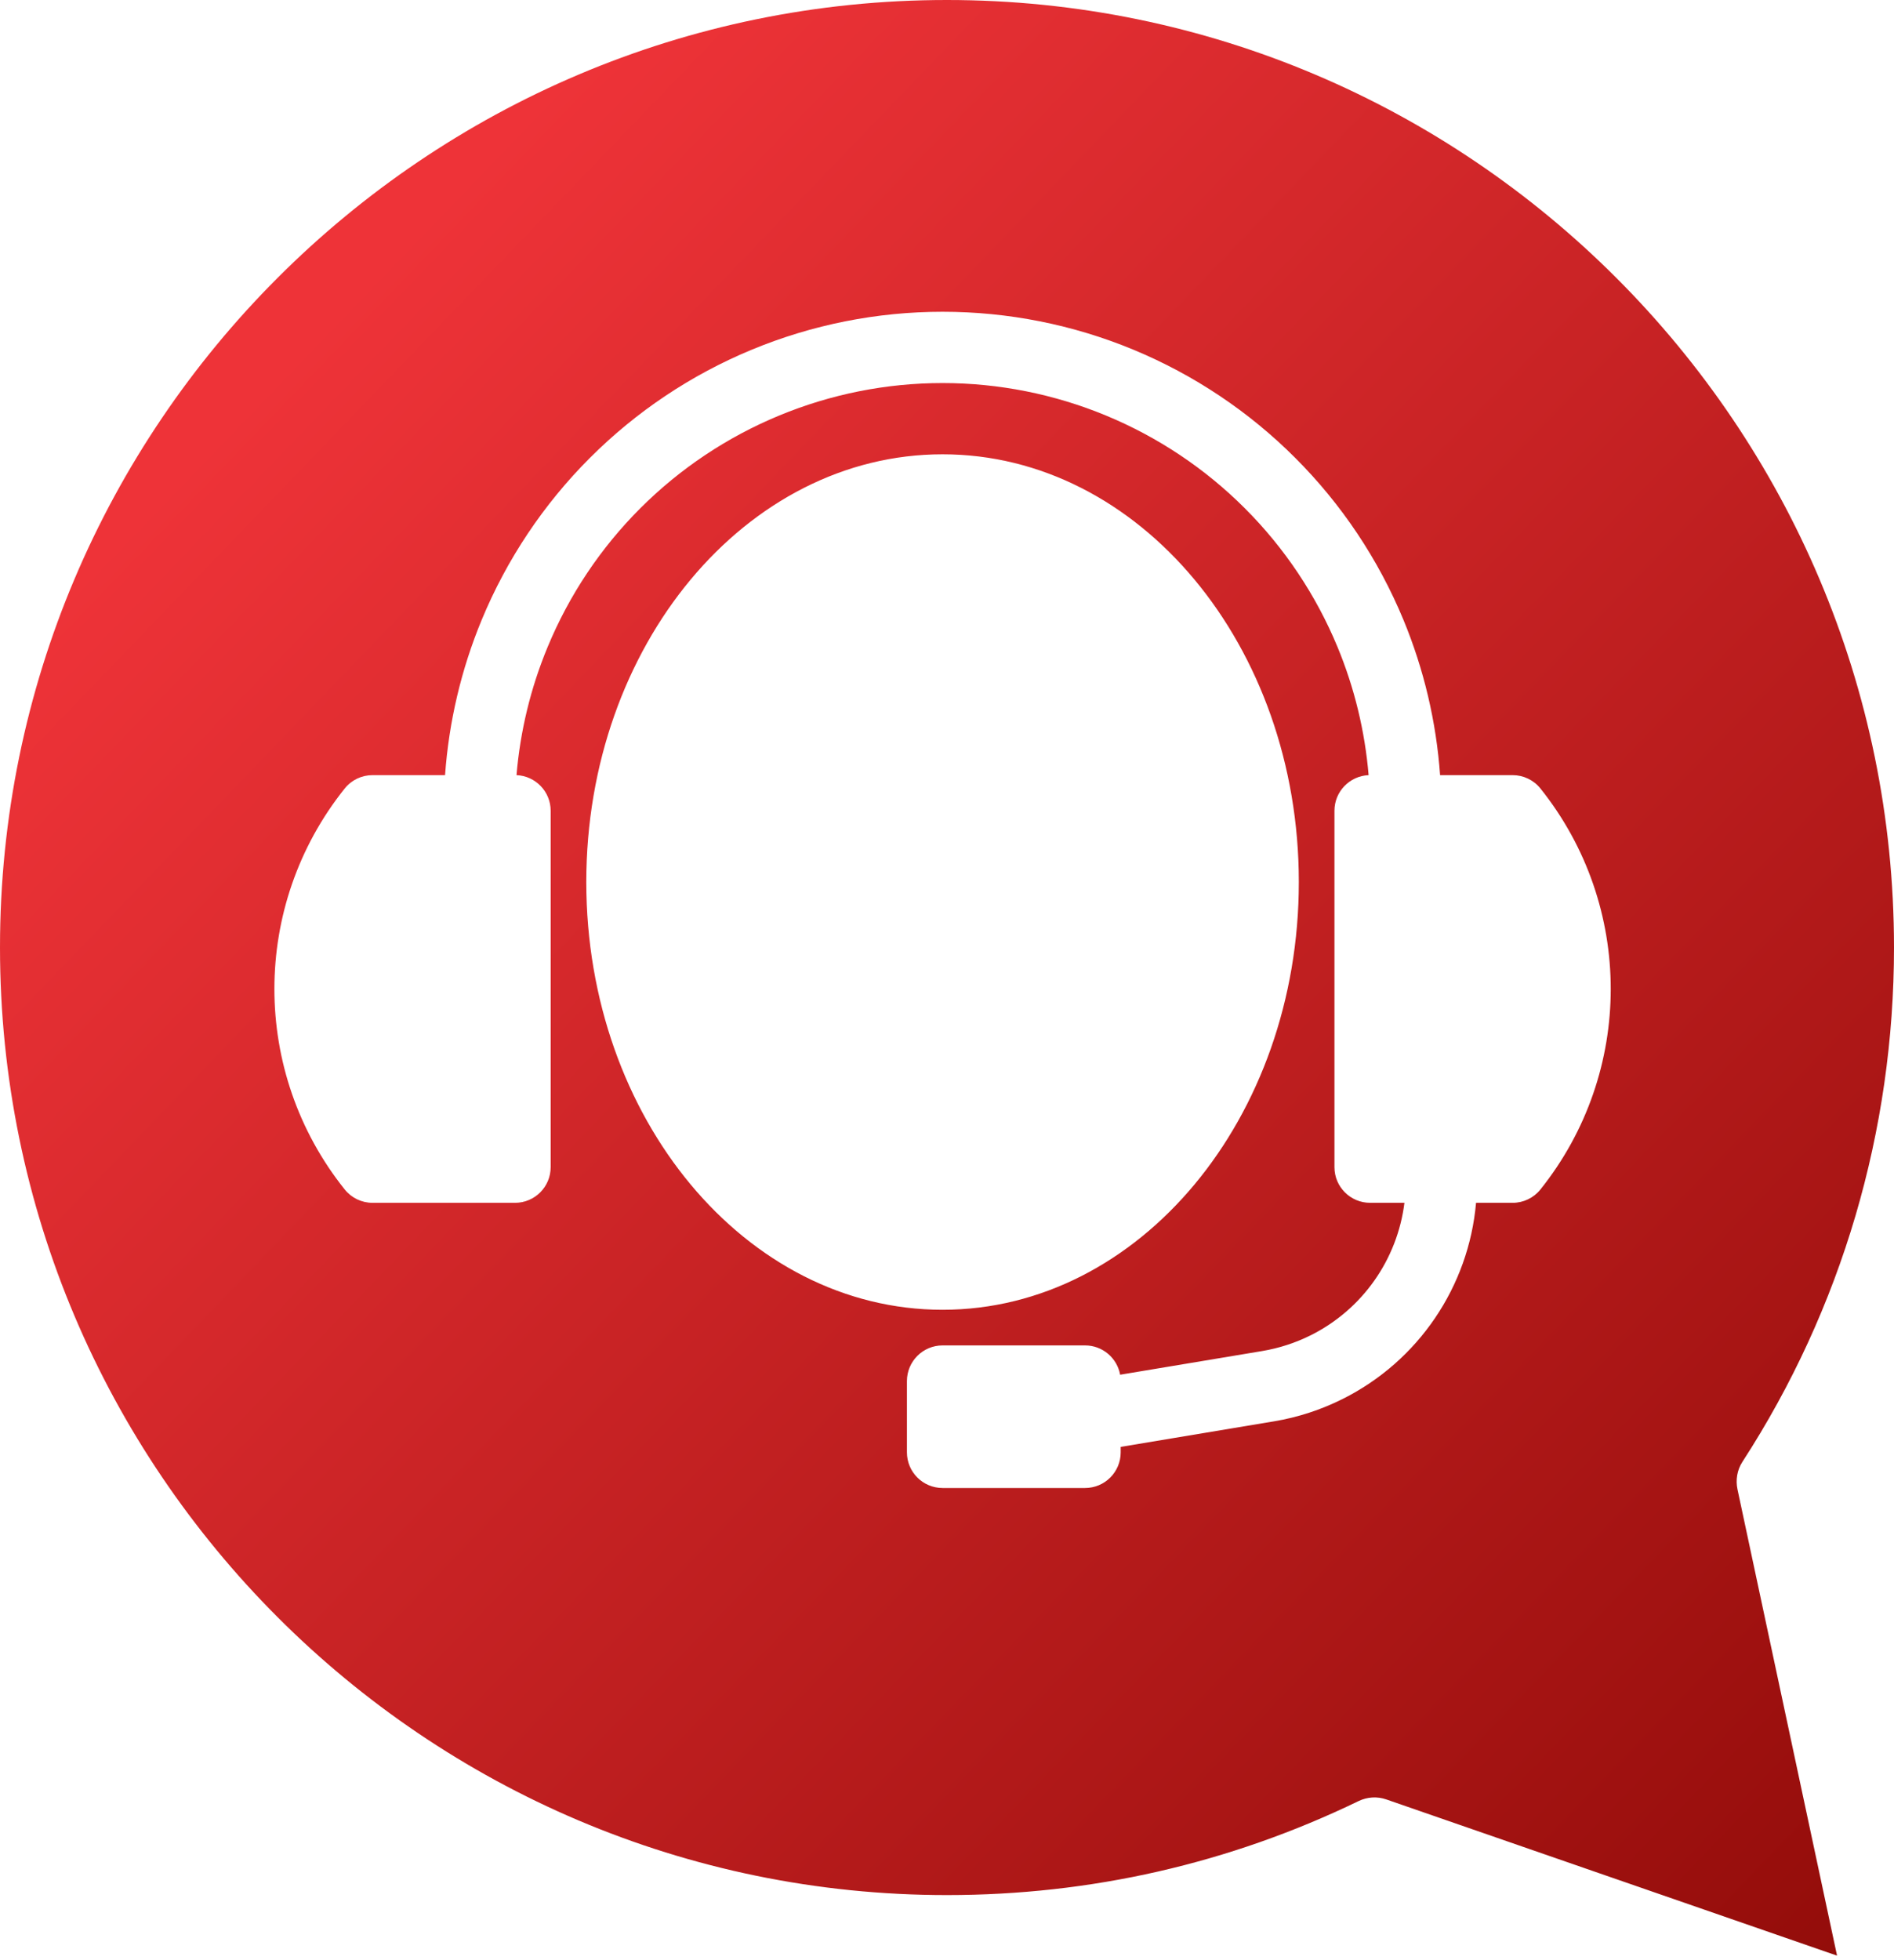 <svg width="58" height="60" viewBox="0 0 58 60" fill="none" xmlns="http://www.w3.org/2000/svg">
<path d="M28.996 0C13.004 4.2427e-05 -0.003 13.014 0 29.004C8.0428e-05 44.994 13.006 58.008 28.998 58.008C33.396 58.008 37.645 57.045 41.605 55.13C41.871 55.002 42.175 54.983 42.455 55.081L56.256 59.862L53.207 45.589C53.145 45.301 53.197 44.995 53.357 44.748C56.403 40.051 58 34.601 58 29.004C58 13.012 44.992 0 28.996 0ZM28.864 9.543C30.87 9.543 32.857 9.937 34.71 10.705C36.563 11.473 38.247 12.598 39.665 14.017C41.084 15.435 42.209 17.119 42.977 18.972C43.605 20.488 43.983 22.094 44.1 23.727H46.321C46.653 23.727 46.966 23.877 47.173 24.136C50.043 27.723 50.043 32.822 47.173 36.409C46.966 36.668 46.653 36.818 46.321 36.818H45.201C44.977 39.377 43.441 41.66 41.116 42.822C40.453 43.154 39.744 43.385 39.013 43.507L34.319 44.289V44.456C34.319 45.059 33.831 45.547 33.228 45.547H28.864C28.262 45.547 27.773 45.059 27.773 44.456V42.274C27.773 41.672 28.262 41.183 28.864 41.183H33.228C33.765 41.183 34.21 41.57 34.302 42.08L38.653 41.355C39.17 41.268 39.672 41.105 40.141 40.871C41.726 40.078 42.792 38.549 43.008 36.818H41.957C41.355 36.818 40.865 36.33 40.865 35.727V24.817C40.865 24.23 41.33 23.752 41.911 23.727C41.798 22.382 41.478 21.058 40.96 19.807C40.302 18.218 39.338 16.775 38.122 15.56C36.907 14.344 35.463 13.38 33.875 12.722C32.286 12.064 30.584 11.725 28.864 11.725C27.145 11.725 25.443 12.064 23.855 12.722C22.266 13.38 20.822 14.344 19.606 15.56C18.391 16.775 17.427 18.218 16.769 19.807C16.25 21.058 15.93 22.382 15.817 23.727C16.399 23.751 16.863 24.23 16.863 24.817V35.727C16.863 36.33 16.374 36.818 15.771 36.818H11.407C11.076 36.818 10.763 36.668 10.556 36.409C7.685 32.822 7.685 27.723 10.556 24.136C10.763 23.877 11.076 23.727 11.407 23.727H13.629C13.746 22.094 14.124 20.488 14.752 18.972C15.52 17.119 16.645 15.435 18.064 14.017C19.482 12.598 21.165 11.473 23.019 10.705C24.872 9.937 26.858 9.543 28.864 9.543ZM28.864 13.906C34.89 13.906 39.774 19.768 39.774 26.999C39.774 34.23 34.89 40.092 28.864 40.092C22.839 40.092 17.954 34.23 17.954 26.999C17.954 19.768 22.839 13.906 28.864 13.906Z" fill="url(#paint0_linear_575_51784)"/>
<defs>
<linearGradient id="paint0_linear_575_51784" x1="-47.5" y1="-30" x2="62.005" y2="75.377" gradientUnits="userSpaceOnUse">
<stop offset="0.454" stop-color="#EE3338"/>
<stop offset="1" stop-color="#800400"/>
</linearGradient>
</defs>
</svg>

